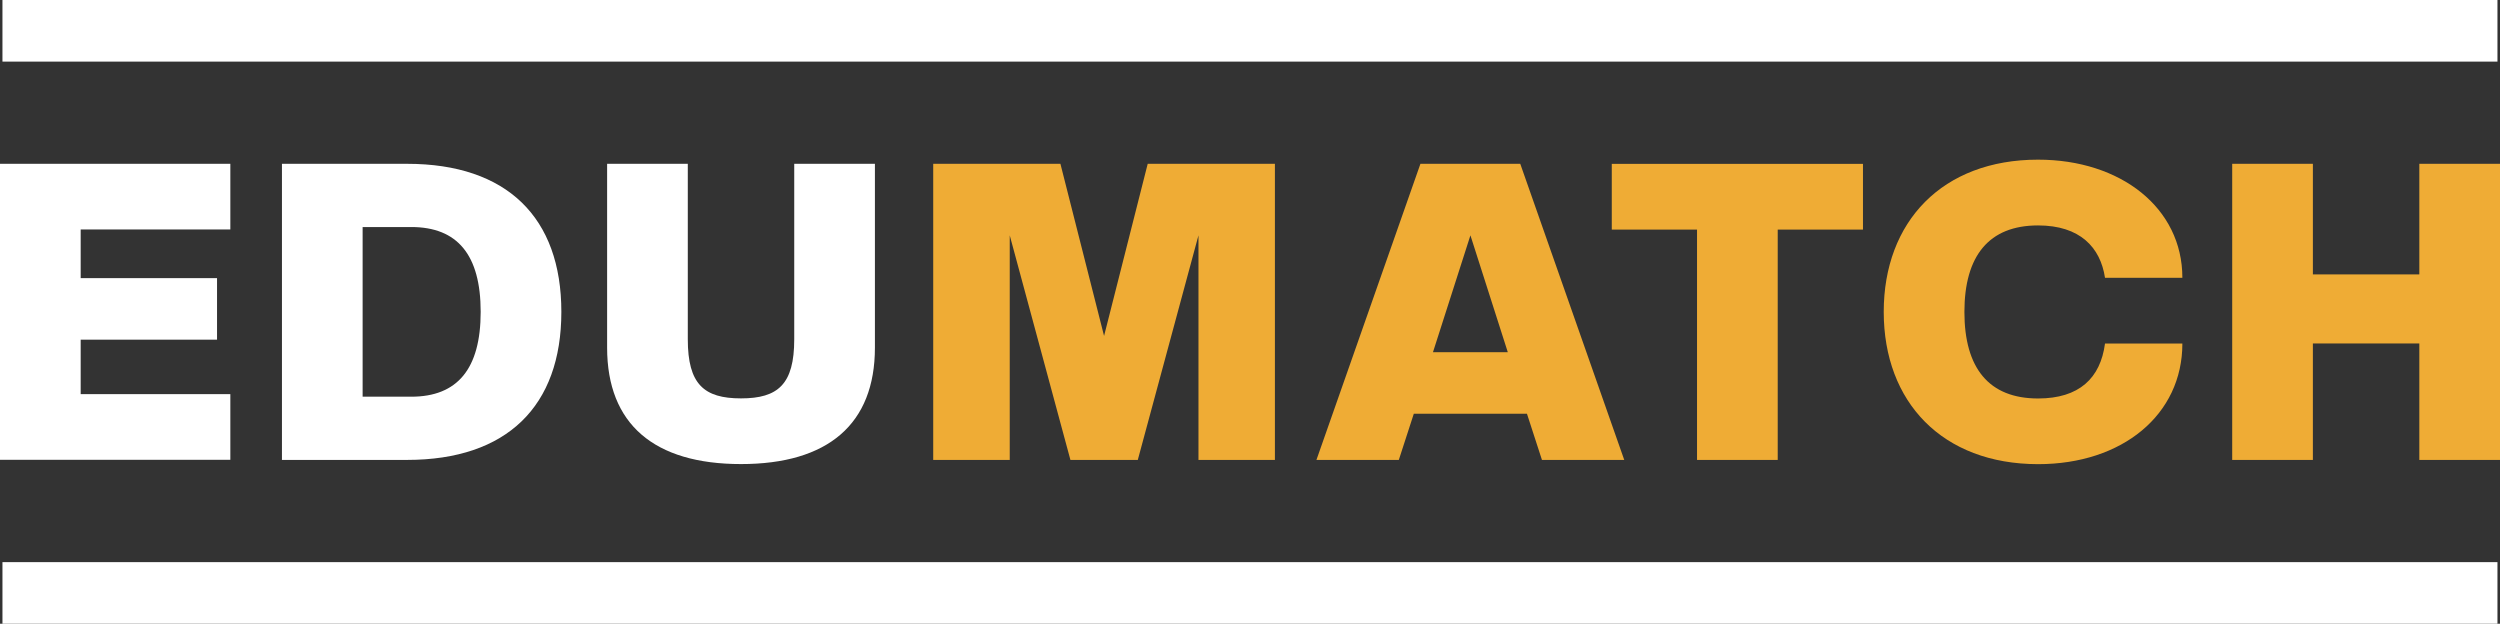<?xml version="1.0" encoding="utf-8"?>
<!-- Generator: Adobe Illustrator 27.7.0, SVG Export Plug-In . SVG Version: 6.00 Build 0)  -->
<svg version="1.1" id="Layer_1" xmlns="http://www.w3.org/2000/svg" xmlns:xlink="http://www.w3.org/1999/xlink" x="0px" y="0px"
	 viewBox="0 0 295 73.6" style="enable-background:new 0 0 295 73.6;" xml:space="preserve">
<rect x="0" y="0" width="295" height="73.6" fill="#333333" stroke="none"/>
<style type="text/css">
	.st0{fill:#FFFFFF;}
	.st1{fill:#EFAC35;}
</style>
<g>
	<rect x="0.29" class="st0" width="294.41" height="7.27"/>
	<rect x="0.29" y="66.33" class="st0" width="294.41" height="7.27"/>
</g>
<g>
	<path class="st0" d="M0,54.27V19.33h27.18v7.75H9.52v5.74h16.09v7.26H9.52v6.43h17.66v7.75H0z"/>
	<path class="st0" d="M48.04,54.27H33.27V19.33h14.77c11.78,0,18.2,6.33,18.2,17.47C66.24,47.94,59.81,54.27,48.04,54.27z
		 M48.53,26.79h-5.74v20.02h5.74c5.45,0,8.19-3.29,8.19-10.01S53.98,26.79,48.53,26.79z"/>
	<path class="st0" d="M71.64,41.02V19.33h9.52v20.71c0,5.3,1.91,6.97,6.28,6.97c4.37,0,6.28-1.67,6.28-6.97V19.33h9.52v21.69
		c0,9.03-5.54,13.74-15.8,13.74C77.19,54.76,71.64,50.05,71.64,41.02z"/>
	<path class="st1" d="M141.42,54.27v-26.5l-7.16,26.5h-7.95l-7.16-26.5v26.5h-9.03V19.33h15.01l5.15,20.31l5.15-20.31h15.01v34.94
		H141.42z"/>
	<path class="st1" d="M181.95,54.27l-1.77-5.45h-13.35l-1.77,5.45h-9.72l12.27-34.94h11.78l12.27,34.94H181.95z M173.51,27.77
		l-4.42,13.79h8.83L173.51,27.77z"/>
	<path class="st1" d="M200.25,54.27V27.09h-10.06v-7.75h29.64v7.75h-10.06v27.18H200.25z"/>
	<path class="st1" d="M222.28,36.8c0-10.65,6.92-17.96,18.21-17.96c9.76,0,17.03,5.69,17.03,13.94h-9.13
		c-0.54-3.58-2.94-6.18-7.9-6.18c-5.79,0-8.69,3.58-8.69,10.21s2.89,10.21,8.69,10.21c4.86,0,7.36-2.4,7.9-6.48h9.13
		c0,8.39-7.07,14.23-17.03,14.23C229.2,54.76,222.28,47.45,222.28,36.8z"/>
	<path class="st1" d="M285.48,54.27V40.53h-12.56v13.74h-9.52V19.33h9.52v13.05h12.56V19.33H295v34.94H285.48z"/>
</g>
</svg>
